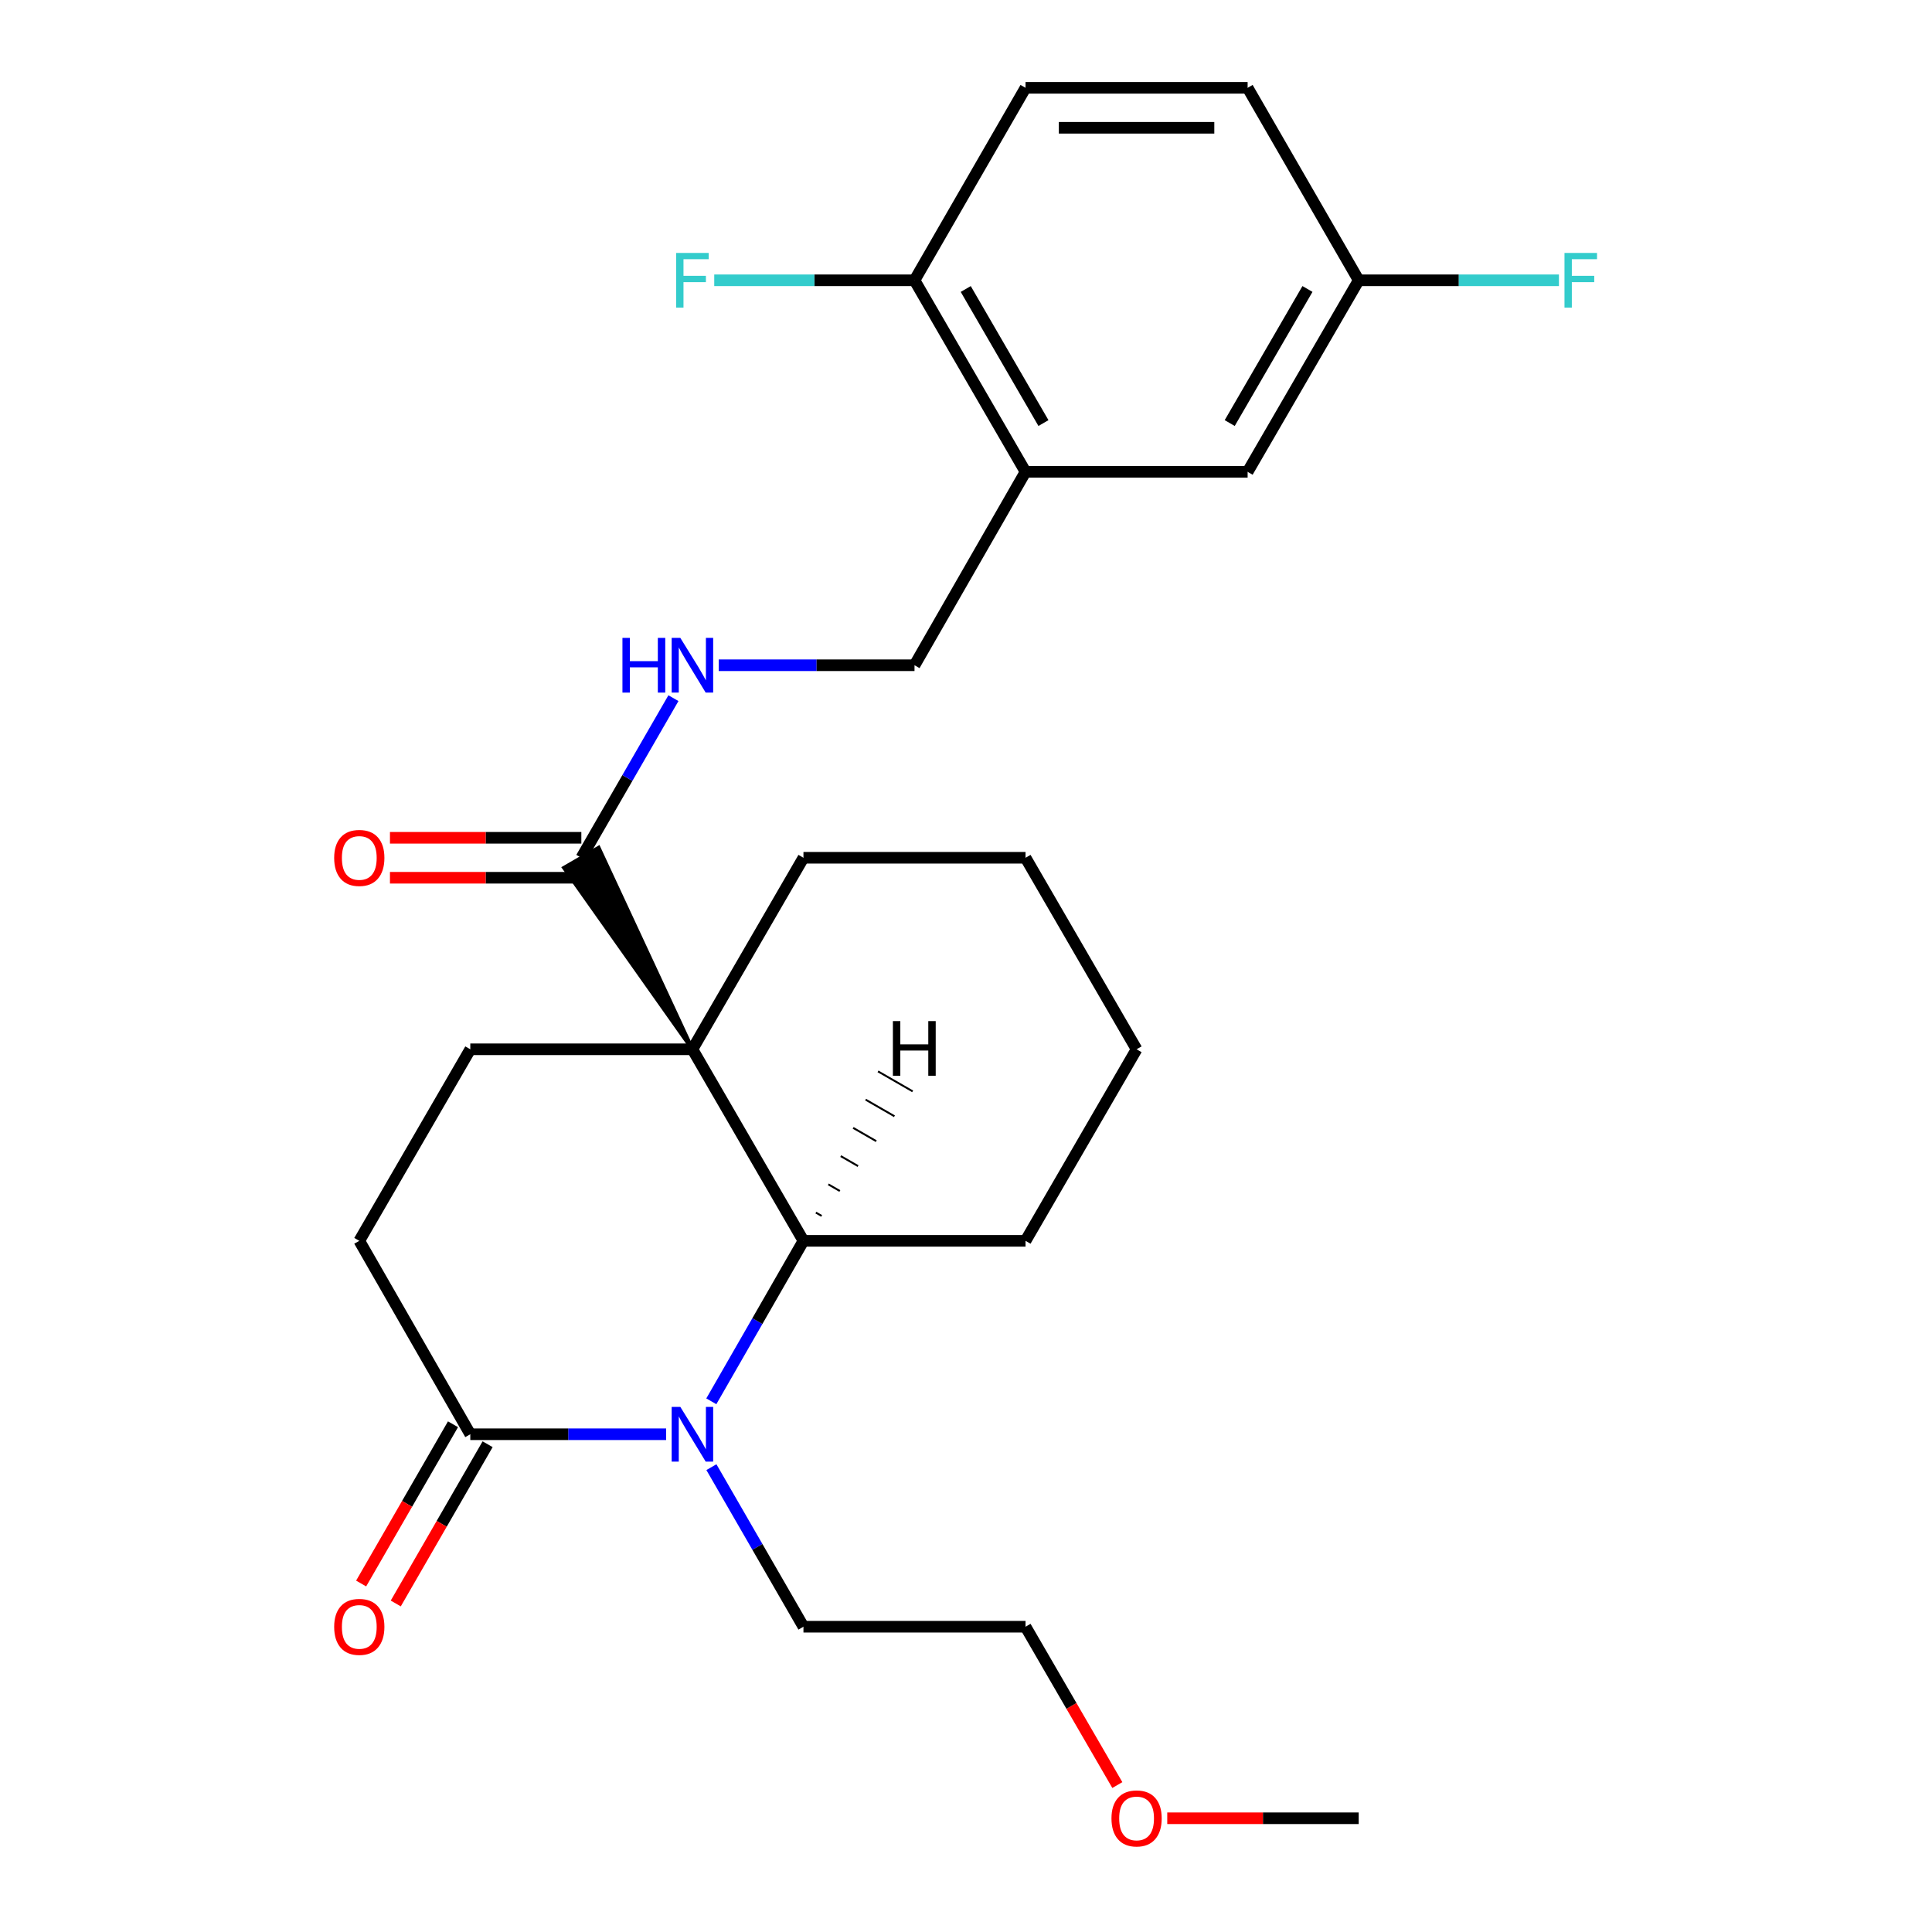 <?xml version='1.0' encoding='iso-8859-1'?>
<svg version='1.1' baseProfile='full'
              xmlns='http://www.w3.org/2000/svg'
                      xmlns:rdkit='http://www.rdkit.org/xml'
                      xmlns:xlink='http://www.w3.org/1999/xlink'
                  xml:space='preserve'
width='1000px' height='1000px' viewBox='0 0 1000 1000'>
<!-- END OF HEADER -->
<rect style='opacity:1.0;fill:#FFFFFF;stroke:none' width='1000' height='1000' x='0' y='0'> </rect>
<path class='bond-1' d='M 358.395,543.111 L 415.867,642.254' style='fill:none;fill-rule:evenodd;stroke:#000000;stroke-width:6px;stroke-linecap:butt;stroke-linejoin:miter;stroke-opacity:1' />
<path class='bond-2' d='M 358.395,543.111 L 309.847,438.79 L 291.953,449.169 Z' style='fill:#000000;fill-rule:evenodd;fill-opacity:1;stroke:#000000;stroke-width:2px;stroke-linecap:butt;stroke-linejoin:miter;stroke-opacity:1;' />
<path class='bond-4' d='M 358.395,543.111 L 243.427,543.111' style='fill:none;fill-rule:evenodd;stroke:#000000;stroke-width:6px;stroke-linecap:butt;stroke-linejoin:miter;stroke-opacity:1' />
<path class='bond-14' d='M 358.395,543.111 L 415.867,443.98' style='fill:none;fill-rule:evenodd;stroke:#000000;stroke-width:6px;stroke-linecap:butt;stroke-linejoin:miter;stroke-opacity:1' />
<path class='bond-0' d='M 368.181,725.316 L 392.024,683.785' style='fill:none;fill-rule:evenodd;stroke:#0000FF;stroke-width:6px;stroke-linecap:butt;stroke-linejoin:miter;stroke-opacity:1' />
<path class='bond-0' d='M 392.024,683.785 L 415.867,642.254' style='fill:none;fill-rule:evenodd;stroke:#000000;stroke-width:6px;stroke-linecap:butt;stroke-linejoin:miter;stroke-opacity:1' />
<path class='bond-16' d='M 368.222,759.397 L 392.045,800.692' style='fill:none;fill-rule:evenodd;stroke:#0000FF;stroke-width:6px;stroke-linecap:butt;stroke-linejoin:miter;stroke-opacity:1' />
<path class='bond-16' d='M 392.045,800.692 L 415.867,841.987' style='fill:none;fill-rule:evenodd;stroke:#000000;stroke-width:6px;stroke-linecap:butt;stroke-linejoin:miter;stroke-opacity:1' />
<path class='bond-27' d='M 344.781,742.362 L 294.104,742.362' style='fill:none;fill-rule:evenodd;stroke:#0000FF;stroke-width:6px;stroke-linecap:butt;stroke-linejoin:miter;stroke-opacity:1' />
<path class='bond-27' d='M 294.104,742.362 L 243.427,742.362' style='fill:none;fill-rule:evenodd;stroke:#000000;stroke-width:6px;stroke-linecap:butt;stroke-linejoin:miter;stroke-opacity:1' />
<path class='bond-20' d='M 415.867,642.254 L 530.812,642.254' style='fill:none;fill-rule:evenodd;stroke:#000000;stroke-width:6px;stroke-linecap:butt;stroke-linejoin:miter;stroke-opacity:1' />
<path class='bond-29' d='M 425.287,629.357 L 422.3,627.636' style='fill:none;fill-rule:evenodd;stroke:#000000;stroke-width:1.0px;stroke-linecap:butt;stroke-linejoin:miter;stroke-opacity:1' />
<path class='bond-29' d='M 434.708,616.461 L 428.733,613.018' style='fill:none;fill-rule:evenodd;stroke:#000000;stroke-width:1.0px;stroke-linecap:butt;stroke-linejoin:miter;stroke-opacity:1' />
<path class='bond-29' d='M 444.128,603.564 L 435.166,598.401' style='fill:none;fill-rule:evenodd;stroke:#000000;stroke-width:1.0px;stroke-linecap:butt;stroke-linejoin:miter;stroke-opacity:1' />
<path class='bond-29' d='M 453.548,590.668 L 441.599,583.783' style='fill:none;fill-rule:evenodd;stroke:#000000;stroke-width:1.0px;stroke-linecap:butt;stroke-linejoin:miter;stroke-opacity:1' />
<path class='bond-29' d='M 462.968,577.771 L 448.032,569.165' style='fill:none;fill-rule:evenodd;stroke:#000000;stroke-width:1.0px;stroke-linecap:butt;stroke-linejoin:miter;stroke-opacity:1' />
<path class='bond-29' d='M 472.388,564.875 L 454.465,554.548' style='fill:none;fill-rule:evenodd;stroke:#000000;stroke-width:1.0px;stroke-linecap:butt;stroke-linejoin:miter;stroke-opacity:1' />
<path class='bond-6' d='M 300.9,443.98 L 324.733,402.673' style='fill:none;fill-rule:evenodd;stroke:#000000;stroke-width:6px;stroke-linecap:butt;stroke-linejoin:miter;stroke-opacity:1' />
<path class='bond-6' d='M 324.733,402.673 L 348.565,361.367' style='fill:none;fill-rule:evenodd;stroke:#0000FF;stroke-width:6px;stroke-linecap:butt;stroke-linejoin:miter;stroke-opacity:1' />
<path class='bond-12' d='M 300.9,433.637 L 251.37,433.637' style='fill:none;fill-rule:evenodd;stroke:#000000;stroke-width:6px;stroke-linecap:butt;stroke-linejoin:miter;stroke-opacity:1' />
<path class='bond-12' d='M 251.37,433.637 L 201.84,433.637' style='fill:none;fill-rule:evenodd;stroke:#FF0000;stroke-width:6px;stroke-linecap:butt;stroke-linejoin:miter;stroke-opacity:1' />
<path class='bond-12' d='M 300.9,454.322 L 251.37,454.322' style='fill:none;fill-rule:evenodd;stroke:#000000;stroke-width:6px;stroke-linecap:butt;stroke-linejoin:miter;stroke-opacity:1' />
<path class='bond-12' d='M 251.37,454.322 L 201.84,454.322' style='fill:none;fill-rule:evenodd;stroke:#FF0000;stroke-width:6px;stroke-linecap:butt;stroke-linejoin:miter;stroke-opacity:1' />
<path class='bond-3' d='M 243.427,742.362 L 185.967,642.254' style='fill:none;fill-rule:evenodd;stroke:#000000;stroke-width:6px;stroke-linecap:butt;stroke-linejoin:miter;stroke-opacity:1' />
<path class='bond-11' d='M 234.468,737.194 L 210.696,778.409' style='fill:none;fill-rule:evenodd;stroke:#000000;stroke-width:6px;stroke-linecap:butt;stroke-linejoin:miter;stroke-opacity:1' />
<path class='bond-11' d='M 210.696,778.409 L 186.925,819.625' style='fill:none;fill-rule:evenodd;stroke:#FF0000;stroke-width:6px;stroke-linecap:butt;stroke-linejoin:miter;stroke-opacity:1' />
<path class='bond-11' d='M 252.387,747.529 L 228.615,788.745' style='fill:none;fill-rule:evenodd;stroke:#000000;stroke-width:6px;stroke-linecap:butt;stroke-linejoin:miter;stroke-opacity:1' />
<path class='bond-11' d='M 228.615,788.745 L 204.844,829.96' style='fill:none;fill-rule:evenodd;stroke:#FF0000;stroke-width:6px;stroke-linecap:butt;stroke-linejoin:miter;stroke-opacity:1' />
<path class='bond-8' d='M 243.427,543.111 L 185.967,642.254' style='fill:none;fill-rule:evenodd;stroke:#000000;stroke-width:6px;stroke-linecap:butt;stroke-linejoin:miter;stroke-opacity:1' />
<path class='bond-5' d='M 530.812,244.223 L 473.351,344.331' style='fill:none;fill-rule:evenodd;stroke:#000000;stroke-width:6px;stroke-linecap:butt;stroke-linejoin:miter;stroke-opacity:1' />
<path class='bond-7' d='M 530.812,244.223 L 473.351,145.08' style='fill:none;fill-rule:evenodd;stroke:#000000;stroke-width:6px;stroke-linecap:butt;stroke-linejoin:miter;stroke-opacity:1' />
<path class='bond-7' d='M 540.09,218.979 L 499.867,149.579' style='fill:none;fill-rule:evenodd;stroke:#000000;stroke-width:6px;stroke-linecap:butt;stroke-linejoin:miter;stroke-opacity:1' />
<path class='bond-10' d='M 530.812,244.223 L 645.768,244.223' style='fill:none;fill-rule:evenodd;stroke:#000000;stroke-width:6px;stroke-linecap:butt;stroke-linejoin:miter;stroke-opacity:1' />
<path class='bond-9' d='M 372.009,344.331 L 422.68,344.331' style='fill:none;fill-rule:evenodd;stroke:#0000FF;stroke-width:6px;stroke-linecap:butt;stroke-linejoin:miter;stroke-opacity:1' />
<path class='bond-9' d='M 422.68,344.331 L 473.351,344.331' style='fill:none;fill-rule:evenodd;stroke:#000000;stroke-width:6px;stroke-linecap:butt;stroke-linejoin:miter;stroke-opacity:1' />
<path class='bond-13' d='M 473.351,145.08 L 530.812,45.455' style='fill:none;fill-rule:evenodd;stroke:#000000;stroke-width:6px;stroke-linecap:butt;stroke-linejoin:miter;stroke-opacity:1' />
<path class='bond-17' d='M 473.351,145.08 L 421.52,145.08' style='fill:none;fill-rule:evenodd;stroke:#000000;stroke-width:6px;stroke-linecap:butt;stroke-linejoin:miter;stroke-opacity:1' />
<path class='bond-17' d='M 421.52,145.08 L 369.689,145.08' style='fill:none;fill-rule:evenodd;stroke:#33CCCC;stroke-width:6px;stroke-linecap:butt;stroke-linejoin:miter;stroke-opacity:1' />
<path class='bond-15' d='M 645.768,244.223 L 703.263,145.08' style='fill:none;fill-rule:evenodd;stroke:#000000;stroke-width:6px;stroke-linecap:butt;stroke-linejoin:miter;stroke-opacity:1' />
<path class='bond-15' d='M 636.498,218.974 L 676.744,149.574' style='fill:none;fill-rule:evenodd;stroke:#000000;stroke-width:6px;stroke-linecap:butt;stroke-linejoin:miter;stroke-opacity:1' />
<path class='bond-28' d='M 530.812,45.455 L 645.768,45.455' style='fill:none;fill-rule:evenodd;stroke:#000000;stroke-width:6px;stroke-linecap:butt;stroke-linejoin:miter;stroke-opacity:1' />
<path class='bond-28' d='M 548.055,66.14 L 628.524,66.14' style='fill:none;fill-rule:evenodd;stroke:#000000;stroke-width:6px;stroke-linecap:butt;stroke-linejoin:miter;stroke-opacity:1' />
<path class='bond-24' d='M 415.867,443.98 L 530.812,443.98' style='fill:none;fill-rule:evenodd;stroke:#000000;stroke-width:6px;stroke-linecap:butt;stroke-linejoin:miter;stroke-opacity:1' />
<path class='bond-18' d='M 703.263,145.08 L 645.768,45.455' style='fill:none;fill-rule:evenodd;stroke:#000000;stroke-width:6px;stroke-linecap:butt;stroke-linejoin:miter;stroke-opacity:1' />
<path class='bond-19' d='M 703.263,145.08 L 755.083,145.08' style='fill:none;fill-rule:evenodd;stroke:#000000;stroke-width:6px;stroke-linecap:butt;stroke-linejoin:miter;stroke-opacity:1' />
<path class='bond-19' d='M 755.083,145.08 L 806.903,145.08' style='fill:none;fill-rule:evenodd;stroke:#33CCCC;stroke-width:6px;stroke-linecap:butt;stroke-linejoin:miter;stroke-opacity:1' />
<path class='bond-22' d='M 415.867,841.987 L 530.812,841.987' style='fill:none;fill-rule:evenodd;stroke:#000000;stroke-width:6px;stroke-linecap:butt;stroke-linejoin:miter;stroke-opacity:1' />
<path class='bond-26' d='M 530.812,642.254 L 588.296,543.111' style='fill:none;fill-rule:evenodd;stroke:#000000;stroke-width:6px;stroke-linecap:butt;stroke-linejoin:miter;stroke-opacity:1' />
<path class='bond-21' d='M 578.331,923.945 L 554.572,882.966' style='fill:none;fill-rule:evenodd;stroke:#FF0000;stroke-width:6px;stroke-linecap:butt;stroke-linejoin:miter;stroke-opacity:1' />
<path class='bond-21' d='M 554.572,882.966 L 530.812,841.987' style='fill:none;fill-rule:evenodd;stroke:#000000;stroke-width:6px;stroke-linecap:butt;stroke-linejoin:miter;stroke-opacity:1' />
<path class='bond-23' d='M 604.17,941.13 L 653.716,941.13' style='fill:none;fill-rule:evenodd;stroke:#FF0000;stroke-width:6px;stroke-linecap:butt;stroke-linejoin:miter;stroke-opacity:1' />
<path class='bond-23' d='M 653.716,941.13 L 703.263,941.13' style='fill:none;fill-rule:evenodd;stroke:#000000;stroke-width:6px;stroke-linecap:butt;stroke-linejoin:miter;stroke-opacity:1' />
<path class='bond-25' d='M 530.812,443.98 L 588.296,543.111' style='fill:none;fill-rule:evenodd;stroke:#000000;stroke-width:6px;stroke-linecap:butt;stroke-linejoin:miter;stroke-opacity:1' />
<path  class='atom-1' d='M 352.135 728.202
L 361.415 743.202
Q 362.335 744.682, 363.815 747.362
Q 365.295 750.042, 365.375 750.202
L 365.375 728.202
L 369.135 728.202
L 369.135 756.522
L 365.255 756.522
L 355.295 740.122
Q 354.135 738.202, 352.895 736.002
Q 351.695 733.802, 351.335 733.122
L 351.335 756.522
L 347.655 756.522
L 347.655 728.202
L 352.135 728.202
' fill='#0000FF'/>
<path  class='atom-7' d='M 322.175 330.171
L 326.015 330.171
L 326.015 342.211
L 340.495 342.211
L 340.495 330.171
L 344.335 330.171
L 344.335 358.491
L 340.495 358.491
L 340.495 345.411
L 326.015 345.411
L 326.015 358.491
L 322.175 358.491
L 322.175 330.171
' fill='#0000FF'/>
<path  class='atom-7' d='M 352.135 330.171
L 361.415 345.171
Q 362.335 346.651, 363.815 349.331
Q 365.295 352.011, 365.375 352.171
L 365.375 330.171
L 369.135 330.171
L 369.135 358.491
L 365.255 358.491
L 355.295 342.091
Q 354.135 340.171, 352.895 337.971
Q 351.695 335.771, 351.335 335.091
L 351.335 358.491
L 347.655 358.491
L 347.655 330.171
L 352.135 330.171
' fill='#0000FF'/>
<path  class='atom-12' d='M 172.967 842.067
Q 172.967 835.267, 176.327 831.467
Q 179.687 827.667, 185.967 827.667
Q 192.247 827.667, 195.607 831.467
Q 198.967 835.267, 198.967 842.067
Q 198.967 848.947, 195.567 852.867
Q 192.167 856.747, 185.967 856.747
Q 179.727 856.747, 176.327 852.867
Q 172.967 848.987, 172.967 842.067
M 185.967 853.547
Q 190.287 853.547, 192.607 850.667
Q 194.967 847.747, 194.967 842.067
Q 194.967 836.507, 192.607 833.707
Q 190.287 830.867, 185.967 830.867
Q 181.647 830.867, 179.287 833.667
Q 176.967 836.467, 176.967 842.067
Q 176.967 847.787, 179.287 850.667
Q 181.647 853.547, 185.967 853.547
' fill='#FF0000'/>
<path  class='atom-13' d='M 172.967 444.06
Q 172.967 437.26, 176.327 433.46
Q 179.687 429.66, 185.967 429.66
Q 192.247 429.66, 195.607 433.46
Q 198.967 437.26, 198.967 444.06
Q 198.967 450.94, 195.567 454.86
Q 192.167 458.74, 185.967 458.74
Q 179.727 458.74, 176.327 454.86
Q 172.967 450.98, 172.967 444.06
M 185.967 455.54
Q 190.287 455.54, 192.607 452.66
Q 194.967 449.74, 194.967 444.06
Q 194.967 438.5, 192.607 435.7
Q 190.287 432.86, 185.967 432.86
Q 181.647 432.86, 179.287 435.66
Q 176.967 438.46, 176.967 444.06
Q 176.967 449.78, 179.287 452.66
Q 181.647 455.54, 185.967 455.54
' fill='#FF0000'/>
<path  class='atom-18' d='M 349.975 130.92
L 366.815 130.92
L 366.815 134.16
L 353.775 134.16
L 353.775 142.76
L 365.375 142.76
L 365.375 146.04
L 353.775 146.04
L 353.775 159.24
L 349.975 159.24
L 349.975 130.92
' fill='#33CCCC'/>
<path  class='atom-20' d='M 809.776 130.92
L 826.616 130.92
L 826.616 134.16
L 813.576 134.16
L 813.576 142.76
L 825.176 142.76
L 825.176 146.04
L 813.576 146.04
L 813.576 159.24
L 809.776 159.24
L 809.776 130.92
' fill='#33CCCC'/>
<path  class='atom-22' d='M 575.296 941.21
Q 575.296 934.41, 578.656 930.61
Q 582.016 926.81, 588.296 926.81
Q 594.576 926.81, 597.936 930.61
Q 601.296 934.41, 601.296 941.21
Q 601.296 948.09, 597.896 952.01
Q 594.496 955.89, 588.296 955.89
Q 582.056 955.89, 578.656 952.01
Q 575.296 948.13, 575.296 941.21
M 588.296 952.69
Q 592.616 952.69, 594.936 949.81
Q 597.296 946.89, 597.296 941.21
Q 597.296 935.65, 594.936 932.85
Q 592.616 930.01, 588.296 930.01
Q 583.976 930.01, 581.616 932.81
Q 579.296 935.61, 579.296 941.21
Q 579.296 946.93, 581.616 949.81
Q 583.976 952.69, 588.296 952.69
' fill='#FF0000'/>
<path  class='atom-27' d='M 462.161 528.518
L 466.001 528.518
L 466.001 540.558
L 480.481 540.558
L 480.481 528.518
L 484.321 528.518
L 484.321 556.838
L 480.481 556.838
L 480.481 543.758
L 466.001 543.758
L 466.001 556.838
L 462.161 556.838
L 462.161 528.518
' fill='#000000'/>
</svg>

